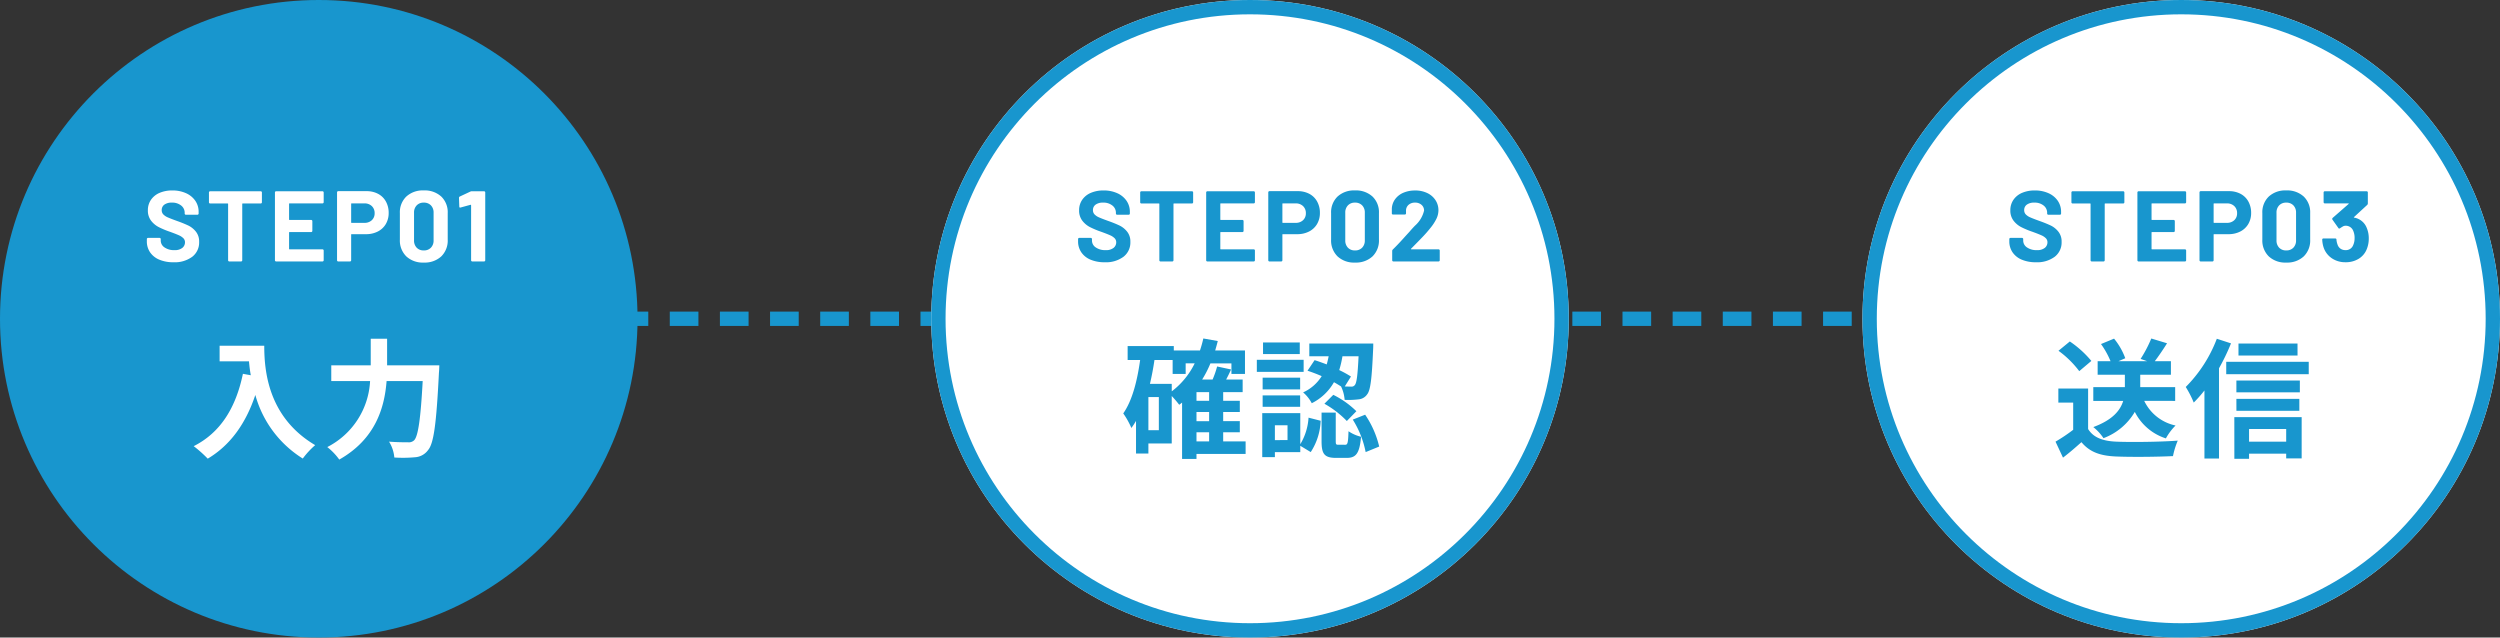 <svg xmlns="http://www.w3.org/2000/svg" width="349" height="89" viewBox="0 0 349 89">
  <rect x="0" y="0" width="349" height="89" fill="#333333" stroke="none"/>
  <g id="Group_76502" data-name="Group 76502" transform="translate(-509 -7248.699)">
    <line id="Line_140" data-name="Line 140" x2="175" transform="translate(595.5 7293.199)" fill="none" stroke="#1896ce" stroke-width="2" stroke-dasharray="4 3"/>
    <circle id="Ellipse_2577" data-name="Ellipse 2577" cx="44.5" cy="44.5" r="44.5" transform="translate(509 7248.699)" fill="#1896ce"/>
    <g id="Ellipse_2578" data-name="Ellipse 2578" transform="translate(639 7248.699)" fill="#fff" stroke="#1896ce" stroke-width="2">
      <circle cx="44.5" cy="44.5" r="44.5" stroke="none"/>
      <circle cx="44.5" cy="44.5" r="43.5" fill="none"/>
    </g>
    <g id="Ellipse_2579" data-name="Ellipse 2579" transform="translate(769 7248.699)" fill="#fff" stroke="#1896ce" stroke-width="2">
      <circle cx="44.5" cy="44.5" r="44.5" stroke="none"/>
      <circle cx="44.5" cy="44.5" r="43.5" fill="none"/>
    </g>
    <path id="Path_383388" data-name="Path 383388" d="M4.214.112a4.981,4.981,0,0,1-1.96-.357A2.89,2.89,0,0,1,.959-1.267,2.673,2.673,0,0,1,.5-2.814v-.308a.162.162,0,0,1,.049-.119A.162.162,0,0,1,.672-3.29h1.6a.162.162,0,0,1,.119.049.162.162,0,0,1,.049.119v.21a1.144,1.144,0,0,0,.518.945,2.3,2.3,0,0,0,1.4.385A1.655,1.655,0,0,0,5.46-1.9a.988.988,0,0,0,.364-.777A.783.783,0,0,0,5.6-3.241a1.978,1.978,0,0,0-.609-.406q-.385-.175-1.225-.483a12,12,0,0,1-1.589-.658A3.191,3.191,0,0,1,1.085-5.7,2.3,2.3,0,0,1,.644-7.14a2.527,2.527,0,0,1,.434-1.47,2.764,2.764,0,0,1,1.2-.966A4.41,4.41,0,0,1,4.06-9.912a4.544,4.544,0,0,1,1.9.378,3.092,3.092,0,0,1,1.3,1.057A2.7,2.7,0,0,1,7.728-6.9v.21a.162.162,0,0,1-.049.119.162.162,0,0,1-.119.049H5.95a.162.162,0,0,1-.119-.049.162.162,0,0,1-.049-.119V-6.8a1.272,1.272,0,0,0-.483-1,1.97,1.97,0,0,0-1.323-.413,1.675,1.675,0,0,0-1.029.28.912.912,0,0,0-.371.77.84.84,0,0,0,.217.588,1.905,1.905,0,0,0,.644.427q.427.189,1.323.511A16.479,16.479,0,0,1,6.321-5a3.11,3.11,0,0,1,1.022.833A2.185,2.185,0,0,1,7.8-2.73,2.507,2.507,0,0,1,6.832-.651,4.112,4.112,0,0,1,4.214.112ZM16.394-9.8a.162.162,0,0,1,.119.049.162.162,0,0,1,.049.119V-8.26a.162.162,0,0,1-.049.119.162.162,0,0,1-.119.049H13.888a.062.062,0,0,0-.07.07V-.168a.162.162,0,0,1-.049.119A.162.162,0,0,1,13.65,0H12.012a.162.162,0,0,1-.119-.049.162.162,0,0,1-.049-.119V-8.022a.062.062,0,0,0-.07-.07H9.338a.162.162,0,0,1-.119-.049A.162.162,0,0,1,9.17-8.26V-9.632a.162.162,0,0,1,.049-.119A.162.162,0,0,1,9.338-9.8Zm8.792,1.526a.162.162,0,0,1-.049.119.162.162,0,0,1-.119.049H20.426a.062.062,0,0,0-.07.07v2.17a.062.062,0,0,0,.07.07h3.01a.162.162,0,0,1,.119.049.162.162,0,0,1,.049.119V-4.27a.162.162,0,0,1-.049.119.162.162,0,0,1-.119.049h-3.01a.062.062,0,0,0-.07.07v2.268a.062.062,0,0,0,.07.07h4.592a.162.162,0,0,1,.119.049.162.162,0,0,1,.049.119V-.168a.162.162,0,0,1-.049.119A.162.162,0,0,1,25.018,0H18.55a.162.162,0,0,1-.119-.049.162.162,0,0,1-.049-.119V-9.632a.162.162,0,0,1,.049-.119A.162.162,0,0,1,18.55-9.8h6.468a.162.162,0,0,1,.119.049.162.162,0,0,1,.049.119Zm5.978-1.54a3.366,3.366,0,0,1,1.624.378,2.664,2.664,0,0,1,1.085,1.071,3.217,3.217,0,0,1,.385,1.589,2.986,2.986,0,0,1-.4,1.554,2.718,2.718,0,0,1-1.12,1.043,3.575,3.575,0,0,1-1.659.371H29.092a.062.062,0,0,0-.07.07v3.57a.162.162,0,0,1-.049.119A.162.162,0,0,1,28.854,0H27.216A.162.162,0,0,1,27.1-.049a.162.162,0,0,1-.049-.119V-9.646a.162.162,0,0,1,.049-.119.162.162,0,0,1,.119-.049ZM30.87-5.39a1.445,1.445,0,0,0,1.036-.371,1.278,1.278,0,0,0,.392-.973,1.318,1.318,0,0,0-.392-.994,1.43,1.43,0,0,0-1.036-.378H29.092a.062.062,0,0,0-.07.07V-5.46a.062.062,0,0,0,.07.07ZM39.158.154a3.369,3.369,0,0,1-2.436-.861,3.1,3.1,0,0,1-.9-2.345v-3.7a3.04,3.04,0,0,1,.9-2.31,3.385,3.385,0,0,1,2.436-.854,3.41,3.41,0,0,1,2.443.854,3.028,3.028,0,0,1,.9,2.31v3.7a3.086,3.086,0,0,1-.9,2.345A3.394,3.394,0,0,1,39.158.154Zm0-1.694a1.325,1.325,0,0,0,1-.385,1.42,1.42,0,0,0,.371-1.029V-6.8a1.42,1.42,0,0,0-.371-1.029,1.325,1.325,0,0,0-1-.385,1.307,1.307,0,0,0-.987.385A1.42,1.42,0,0,0,37.8-6.8v3.85a1.42,1.42,0,0,0,.371,1.029A1.307,1.307,0,0,0,39.158-1.54Zm6.51-8.218a.416.416,0,0,1,.21-.042h1.694a.162.162,0,0,1,.119.049.162.162,0,0,1,.049.119V-.168a.162.162,0,0,1-.049.119A.162.162,0,0,1,47.572,0H45.934a.162.162,0,0,1-.119-.049.162.162,0,0,1-.049-.119V-7.84a.081.081,0,0,0-.028-.056.046.046,0,0,0-.056-.014L44.3-7.532l-.056.014q-.126,0-.126-.154l-.042-1.2a.2.2,0,0,1,.126-.2Z" transform="translate(529 7285.199)" fill="#fff"/>
    <path id="Path_383389" data-name="Path 383389" d="M4.214.112a4.981,4.981,0,0,1-1.96-.357A2.89,2.89,0,0,1,.959-1.267,2.673,2.673,0,0,1,.5-2.814v-.308a.162.162,0,0,1,.049-.119A.162.162,0,0,1,.672-3.29h1.6a.162.162,0,0,1,.119.049.162.162,0,0,1,.049.119v.21a1.144,1.144,0,0,0,.518.945,2.3,2.3,0,0,0,1.4.385A1.655,1.655,0,0,0,5.46-1.9a.988.988,0,0,0,.364-.777A.783.783,0,0,0,5.6-3.241a1.978,1.978,0,0,0-.609-.406q-.385-.175-1.225-.483a12,12,0,0,1-1.589-.658A3.191,3.191,0,0,1,1.085-5.7,2.3,2.3,0,0,1,.644-7.14a2.527,2.527,0,0,1,.434-1.47,2.764,2.764,0,0,1,1.2-.966A4.41,4.41,0,0,1,4.06-9.912a4.544,4.544,0,0,1,1.9.378,3.092,3.092,0,0,1,1.3,1.057A2.7,2.7,0,0,1,7.728-6.9v.21a.162.162,0,0,1-.049.119.162.162,0,0,1-.119.049H5.95a.162.162,0,0,1-.119-.049.162.162,0,0,1-.049-.119V-6.8a1.272,1.272,0,0,0-.483-1,1.97,1.97,0,0,0-1.323-.413,1.675,1.675,0,0,0-1.029.28.912.912,0,0,0-.371.77.84.84,0,0,0,.217.588,1.905,1.905,0,0,0,.644.427q.427.189,1.323.511A16.479,16.479,0,0,1,6.321-5a3.11,3.11,0,0,1,1.022.833A2.185,2.185,0,0,1,7.8-2.73,2.507,2.507,0,0,1,6.832-.651,4.112,4.112,0,0,1,4.214.112ZM16.394-9.8a.162.162,0,0,1,.119.049.162.162,0,0,1,.049.119V-8.26a.162.162,0,0,1-.049.119.162.162,0,0,1-.119.049H13.888a.062.062,0,0,0-.07.07V-.168a.162.162,0,0,1-.049.119A.162.162,0,0,1,13.65,0H12.012a.162.162,0,0,1-.119-.049.162.162,0,0,1-.049-.119V-8.022a.062.062,0,0,0-.07-.07H9.338a.162.162,0,0,1-.119-.049A.162.162,0,0,1,9.17-8.26V-9.632a.162.162,0,0,1,.049-.119A.162.162,0,0,1,9.338-9.8Zm8.792,1.526a.162.162,0,0,1-.049.119.162.162,0,0,1-.119.049H20.426a.062.062,0,0,0-.07.07v2.17a.062.062,0,0,0,.07.07h3.01a.162.162,0,0,1,.119.049.162.162,0,0,1,.049.119V-4.27a.162.162,0,0,1-.049.119.162.162,0,0,1-.119.049h-3.01a.062.062,0,0,0-.07.07v2.268a.062.062,0,0,0,.07.07h4.592a.162.162,0,0,1,.119.049.162.162,0,0,1,.049.119V-.168a.162.162,0,0,1-.049.119A.162.162,0,0,1,25.018,0H18.55a.162.162,0,0,1-.119-.049.162.162,0,0,1-.049-.119V-9.632a.162.162,0,0,1,.049-.119A.162.162,0,0,1,18.55-9.8h6.468a.162.162,0,0,1,.119.049.162.162,0,0,1,.049.119Zm5.978-1.54a3.366,3.366,0,0,1,1.624.378,2.664,2.664,0,0,1,1.085,1.071,3.217,3.217,0,0,1,.385,1.589,2.986,2.986,0,0,1-.4,1.554,2.718,2.718,0,0,1-1.12,1.043,3.575,3.575,0,0,1-1.659.371H29.092a.062.062,0,0,0-.07.07v3.57a.162.162,0,0,1-.049.119A.162.162,0,0,1,28.854,0H27.216A.162.162,0,0,1,27.1-.049a.162.162,0,0,1-.049-.119V-9.646a.162.162,0,0,1,.049-.119.162.162,0,0,1,.119-.049ZM30.87-5.39a1.445,1.445,0,0,0,1.036-.371,1.278,1.278,0,0,0,.392-.973,1.318,1.318,0,0,0-.392-.994,1.43,1.43,0,0,0-1.036-.378H29.092a.062.062,0,0,0-.07.07V-5.46a.062.062,0,0,0,.07.07ZM39.158.154a3.369,3.369,0,0,1-2.436-.861,3.1,3.1,0,0,1-.9-2.345v-3.7a3.04,3.04,0,0,1,.9-2.31,3.385,3.385,0,0,1,2.436-.854,3.41,3.41,0,0,1,2.443.854,3.028,3.028,0,0,1,.9,2.31v3.7a3.086,3.086,0,0,1-.9,2.345A3.394,3.394,0,0,1,39.158.154Zm0-1.694a1.325,1.325,0,0,0,1-.385,1.42,1.42,0,0,0,.371-1.029V-6.8a1.42,1.42,0,0,0-.371-1.029,1.325,1.325,0,0,0-1-.385,1.307,1.307,0,0,0-.987.385A1.42,1.42,0,0,0,37.8-6.8v3.85a1.42,1.42,0,0,0,.371,1.029A1.307,1.307,0,0,0,39.158-1.54Zm7.826-.238a.046.046,0,0,0-.014.056.056.056,0,0,0,.056.028H50.82a.162.162,0,0,1,.119.049.162.162,0,0,1,.049.119V-.168a.162.162,0,0,1-.049.119A.162.162,0,0,1,50.82,0h-6.3A.162.162,0,0,1,44.4-.049a.162.162,0,0,1-.049-.119V-1.456a.285.285,0,0,1,.084-.21q.686-.672,1.4-1.463t.9-.987q.392-.462.8-.882A4.051,4.051,0,0,0,48.8-7.1a1.035,1.035,0,0,0-.35-.8,1.308,1.308,0,0,0-.91-.315,1.308,1.308,0,0,0-.91.315,1.067,1.067,0,0,0-.35.833v.35a.162.162,0,0,1-.049.119.162.162,0,0,1-.119.049H44.464a.162.162,0,0,1-.119-.049A.162.162,0,0,1,44.3-6.72v-.658a2.406,2.406,0,0,1,.476-1.337A2.762,2.762,0,0,1,45.927-9.6a4.078,4.078,0,0,1,1.617-.308,3.792,3.792,0,0,1,1.729.371,2.8,2.8,0,0,1,1.134,1,2.563,2.563,0,0,1,.4,1.4,2.784,2.784,0,0,1-.294,1.2,6.657,6.657,0,0,1-.882,1.33q-.434.546-.938,1.078t-1.5,1.54Z" transform="translate(659 7285.199)" fill="#1896ce"/>
    <path id="Path_383391" data-name="Path 383391" d="M4.214.112a4.981,4.981,0,0,1-1.96-.357A2.89,2.89,0,0,1,.959-1.267,2.673,2.673,0,0,1,.5-2.814v-.308a.162.162,0,0,1,.049-.119A.162.162,0,0,1,.672-3.29h1.6a.162.162,0,0,1,.119.049.162.162,0,0,1,.049.119v.21a1.144,1.144,0,0,0,.518.945,2.3,2.3,0,0,0,1.4.385A1.655,1.655,0,0,0,5.46-1.9a.988.988,0,0,0,.364-.777A.783.783,0,0,0,5.6-3.241a1.978,1.978,0,0,0-.609-.406q-.385-.175-1.225-.483a12,12,0,0,1-1.589-.658A3.191,3.191,0,0,1,1.085-5.7,2.3,2.3,0,0,1,.644-7.14a2.527,2.527,0,0,1,.434-1.47,2.764,2.764,0,0,1,1.2-.966A4.41,4.41,0,0,1,4.06-9.912a4.544,4.544,0,0,1,1.9.378,3.092,3.092,0,0,1,1.3,1.057A2.7,2.7,0,0,1,7.728-6.9v.21a.162.162,0,0,1-.049.119.162.162,0,0,1-.119.049H5.95a.162.162,0,0,1-.119-.049.162.162,0,0,1-.049-.119V-6.8a1.272,1.272,0,0,0-.483-1,1.97,1.97,0,0,0-1.323-.413,1.675,1.675,0,0,0-1.029.28.912.912,0,0,0-.371.77.84.84,0,0,0,.217.588,1.905,1.905,0,0,0,.644.427q.427.189,1.323.511A16.479,16.479,0,0,1,6.321-5a3.11,3.11,0,0,1,1.022.833A2.185,2.185,0,0,1,7.8-2.73,2.507,2.507,0,0,1,6.832-.651,4.112,4.112,0,0,1,4.214.112ZM16.394-9.8a.162.162,0,0,1,.119.049.162.162,0,0,1,.049.119V-8.26a.162.162,0,0,1-.049.119.162.162,0,0,1-.119.049H13.888a.062.062,0,0,0-.07.07V-.168a.162.162,0,0,1-.049.119A.162.162,0,0,1,13.65,0H12.012a.162.162,0,0,1-.119-.049.162.162,0,0,1-.049-.119V-8.022a.062.062,0,0,0-.07-.07H9.338a.162.162,0,0,1-.119-.049A.162.162,0,0,1,9.17-8.26V-9.632a.162.162,0,0,1,.049-.119A.162.162,0,0,1,9.338-9.8Zm8.792,1.526a.162.162,0,0,1-.049.119.162.162,0,0,1-.119.049H20.426a.062.062,0,0,0-.07.07v2.17a.062.062,0,0,0,.07.07h3.01a.162.162,0,0,1,.119.049.162.162,0,0,1,.049.119V-4.27a.162.162,0,0,1-.049.119.162.162,0,0,1-.119.049h-3.01a.062.062,0,0,0-.07.07v2.268a.062.062,0,0,0,.07.07h4.592a.162.162,0,0,1,.119.049.162.162,0,0,1,.049.119V-.168a.162.162,0,0,1-.049.119A.162.162,0,0,1,25.018,0H18.55a.162.162,0,0,1-.119-.049.162.162,0,0,1-.049-.119V-9.632a.162.162,0,0,1,.049-.119A.162.162,0,0,1,18.55-9.8h6.468a.162.162,0,0,1,.119.049.162.162,0,0,1,.049.119Zm5.978-1.54a3.366,3.366,0,0,1,1.624.378,2.664,2.664,0,0,1,1.085,1.071,3.217,3.217,0,0,1,.385,1.589,2.986,2.986,0,0,1-.4,1.554,2.718,2.718,0,0,1-1.12,1.043,3.575,3.575,0,0,1-1.659.371H29.092a.062.062,0,0,0-.07.07v3.57a.162.162,0,0,1-.049.119A.162.162,0,0,1,28.854,0H27.216A.162.162,0,0,1,27.1-.049a.162.162,0,0,1-.049-.119V-9.646a.162.162,0,0,1,.049-.119.162.162,0,0,1,.119-.049ZM30.87-5.39a1.445,1.445,0,0,0,1.036-.371,1.278,1.278,0,0,0,.392-.973,1.318,1.318,0,0,0-.392-.994,1.43,1.43,0,0,0-1.036-.378H29.092a.062.062,0,0,0-.07.07V-5.46a.062.062,0,0,0,.07.07ZM39.158.154a3.369,3.369,0,0,1-2.436-.861,3.1,3.1,0,0,1-.9-2.345v-3.7a3.04,3.04,0,0,1,.9-2.31,3.385,3.385,0,0,1,2.436-.854,3.41,3.41,0,0,1,2.443.854,3.028,3.028,0,0,1,.9,2.31v3.7a3.086,3.086,0,0,1-.9,2.345A3.394,3.394,0,0,1,39.158.154Zm0-1.694a1.325,1.325,0,0,0,1-.385,1.42,1.42,0,0,0,.371-1.029V-6.8a1.42,1.42,0,0,0-.371-1.029,1.325,1.325,0,0,0-1-.385,1.307,1.307,0,0,0-.987.385A1.42,1.42,0,0,0,37.8-6.8v3.85a1.42,1.42,0,0,0,.371,1.029A1.307,1.307,0,0,0,39.158-1.54ZM50.4-4.676a3.692,3.692,0,0,1,.28,1.484,3.809,3.809,0,0,1-.252,1.4A2.766,2.766,0,0,1,49.3-.392a3.4,3.4,0,0,1-1.869.5A3.312,3.312,0,0,1,45.563-.42a2.96,2.96,0,0,1-1.155-1.442,3.985,3.985,0,0,1-.224-1.176.148.148,0,0,1,.168-.168H46a.148.148,0,0,1,.168.168,2.6,2.6,0,0,0,.154.686,1.121,1.121,0,0,0,.413.567,1.145,1.145,0,0,0,.679.2A1.075,1.075,0,0,0,48.5-2.268a2.3,2.3,0,0,0,.2-.98,2.41,2.41,0,0,0-.21-1.078A1.111,1.111,0,0,0,47.4-4.984a.677.677,0,0,0-.322.091,4.21,4.21,0,0,0-.406.259.186.186,0,0,1-.112.042.135.135,0,0,1-.126-.084l-.826-1.162a.173.173,0,0,1-.028-.1.19.19,0,0,1,.056-.14l2.226-1.946a.058.058,0,0,0,.021-.056q-.007-.028-.049-.028h-3.29a.162.162,0,0,1-.119-.049.162.162,0,0,1-.049-.119V-9.632a.162.162,0,0,1,.049-.119.162.162,0,0,1,.119-.049h5.838a.162.162,0,0,1,.119.049.162.162,0,0,1,.049.119v1.54a.294.294,0,0,1-.1.21L48.622-6.2a.058.058,0,0,0-.021.056q.007.028.063.028A2.288,2.288,0,0,1,50.4-4.676Z" transform="translate(789 7285.199)" fill="#1896ce"/>
    <path id="Path_383387" data-name="Path 383387" d="M4.158-14.238v2.178h4.1c.054.612.126,1.26.252,1.944l-1.1-.2C6.426-5.58,4.284-2.106.54-.216A17.1,17.1,0,0,1,2.5,1.53C5.634-.342,7.794-3.33,9.144-7.362a15.209,15.209,0,0,0,6.624,8.874A11.524,11.524,0,0,1,17.5-.36c-6.624-3.906-7.11-10.476-7.11-13.878ZM27.54-11.5V-15.21H25.254V-11.5H19.746v2.2h5.418A10.976,10.976,0,0,1,19.188-.09a8.537,8.537,0,0,1,1.674,1.746C25.92-1.206,27.18-5.58,27.468-9.306h5.04C32.22-3.96,31.86-1.6,31.32-1.044a1.064,1.064,0,0,1-.846.288c-.468,0-1.53,0-2.664-.09a4.973,4.973,0,0,1,.738,2.214,18.307,18.307,0,0,0,2.88-.036A2.426,2.426,0,0,0,33.264.324c.792-.936,1.152-3.636,1.512-10.8.036-.288.054-1.026.054-1.026Z" transform="translate(535.5 7311.199)" fill="#fff"/>
    <path id="Path_383390" data-name="Path 383390" d="M10.53-2.16h1.764V-.882H10.53ZM7.074-8.91H4.032c.252-1.08.468-2.2.63-3.33H7.2V-10.3H9.018v-1.476h1.26a10.857,10.857,0,0,1-3.2,3.906Zm-1.8,6.462H3.816V-7.074H5.274Zm7.02-4.1H10.53V-7.758h1.764Zm0,2.844H10.53V-4.986h1.764ZM17.388-.882H14.256V-2.16h2.322V-3.708H14.256V-4.986h2.322V-6.552H14.256V-7.758h2.718V-9.522h-2.3c.234-.45.468-.918.684-1.4L13.41-11.34a12.919,12.919,0,0,1-.63,1.818H11.322a14.678,14.678,0,0,0,1.152-2.25h2.934V-10.3H17.3v-3.276H13.14c.126-.432.252-.864.36-1.314l-2.016-.36a16.333,16.333,0,0,1-.468,1.674H7.362v-.612H.918v1.944H2.664C2.25-9.306,1.566-6.588.306-4.788A10.916,10.916,0,0,1,1.44-2.754a9.373,9.373,0,0,0,.648-.99V.81H3.816v-1.4H7.074V-7.218A14.908,14.908,0,0,1,8.118-5.994c.126-.09.27-.2.4-.306V1.566H10.53v-.7h6.858Zm15.768-11.88c-.126,2.664-.27,3.726-.522,4.014a.56.56,0,0,1-.54.216c-.18,0-.486,0-.864-.018l.864-1.386a14.57,14.57,0,0,0-1.638-.9,14.232,14.232,0,0,0,.45-1.926Zm-7.128,2.016a21.02,21.02,0,0,1,1.98.756,5.92,5.92,0,0,1-2.592,2.268A5.085,5.085,0,0,1,26.622-6.21a7.32,7.32,0,0,0,3.1-2.934c.36.2.684.4.99.594a5.166,5.166,0,0,1,.5,1.872,12.106,12.106,0,0,0,1.944-.072,1.609,1.609,0,0,0,1.188-.684c.486-.576.666-2.25.846-6.318.018-.252.018-.792.018-.792H26.28v1.782h2.7q-.108.567-.27,1.134c-.576-.216-1.152-.432-1.692-.594Zm2.358,4.608a13.478,13.478,0,0,1,3.132,2.412L32.85-5.094A12.5,12.5,0,0,0,29.628-7.38Zm-3.438-8.55h-5.13v1.62h5.13Zm.54,2.412H18.954v1.692h6.534ZM25-9.774H19.764v1.638H25ZM19.764-5.706H25v-1.6H19.764Zm3.474,4.644H21.474v-2.07h1.764ZM25.02-4.824H19.71V1.314h1.764v-.7H25.02V-.27l1.458.882a8.568,8.568,0,0,0,1.386-4.374l-1.692-.432A8.123,8.123,0,0,1,25.02-.486Zm5.31,4.41c-.324,0-.36-.054-.36-.558V-4.9H27.99V-.954c0,1.782.342,2.376,2.034,2.376H31.5c1.278,0,1.8-.594,2-2.952A5.157,5.157,0,0,1,31.752-2.3c-.054,1.656-.126,1.89-.468,1.89Zm2.016-3.51a13.309,13.309,0,0,1,1.8,4.536l1.89-.774a13.373,13.373,0,0,0-1.962-4.446Z" transform="translate(665.5 7311.199)" fill="#1896ce"/>
    <path id="Path_383392" data-name="Path 383392" d="M17.154-6.534V-8.46H12.276v-1.728H16.56v-1.89H14.31c.522-.684,1.134-1.584,1.71-2.5l-2.2-.666A17.876,17.876,0,0,1,12.33-12.4l.918.324H9.234l.954-.414a9.314,9.314,0,0,0-1.566-2.736L6.8-14.472a11.854,11.854,0,0,1,1.332,2.394h-1.8v1.89h3.8V-8.46H5.724v1.926H9.9c-.4,1.3-1.44,2.646-4.176,3.654A6.732,6.732,0,0,1,7.146-1.332,8.525,8.525,0,0,0,11.52-5,7.369,7.369,0,0,0,15.858-1.3a7.853,7.853,0,0,1,1.35-1.8,6.289,6.289,0,0,1-4.374-3.438Zm-11.7-5.58a14.414,14.414,0,0,0-3.006-2.718l-1.584,1.3a13.621,13.621,0,0,1,2.9,2.844ZM5-8.262H.846V-6.3h2.07v3.8A23.639,23.639,0,0,1,.45-.846L1.494,1.386C2.484.63,3.276-.072,4.068-.774c1.17,1.4,2.646,1.908,4.86,2,2.142.09,5.76.054,7.92-.054a11.211,11.211,0,0,1,.666-2.16c-2.394.18-6.444.234-8.55.144C7.092-.918,5.742-1.4,5-2.61Zm29.232-6.282H25.992v1.674h8.244ZM22.968-15.21A19.151,19.151,0,0,1,18.63-8.478,13.867,13.867,0,0,1,19.746-6.3,17.533,17.533,0,0,0,21.24-7.992v9.5h2.034v-12.6a29.191,29.191,0,0,0,1.674-3.474Zm9.684,12.6V-.846H27.468V-2.61ZM25.416,1.548h2.052V.828h5.184v.666h2.16v-5.76h-9.4Zm.288-6.7h8.784V-6.822H25.7Zm8.856-4.23H25.7v1.656H34.56Zm-10.278-2.61v1.728H35.8v-1.728Z" transform="translate(795.5 7311.199)" fill="#1896ce"/>
  </g>
</svg>
